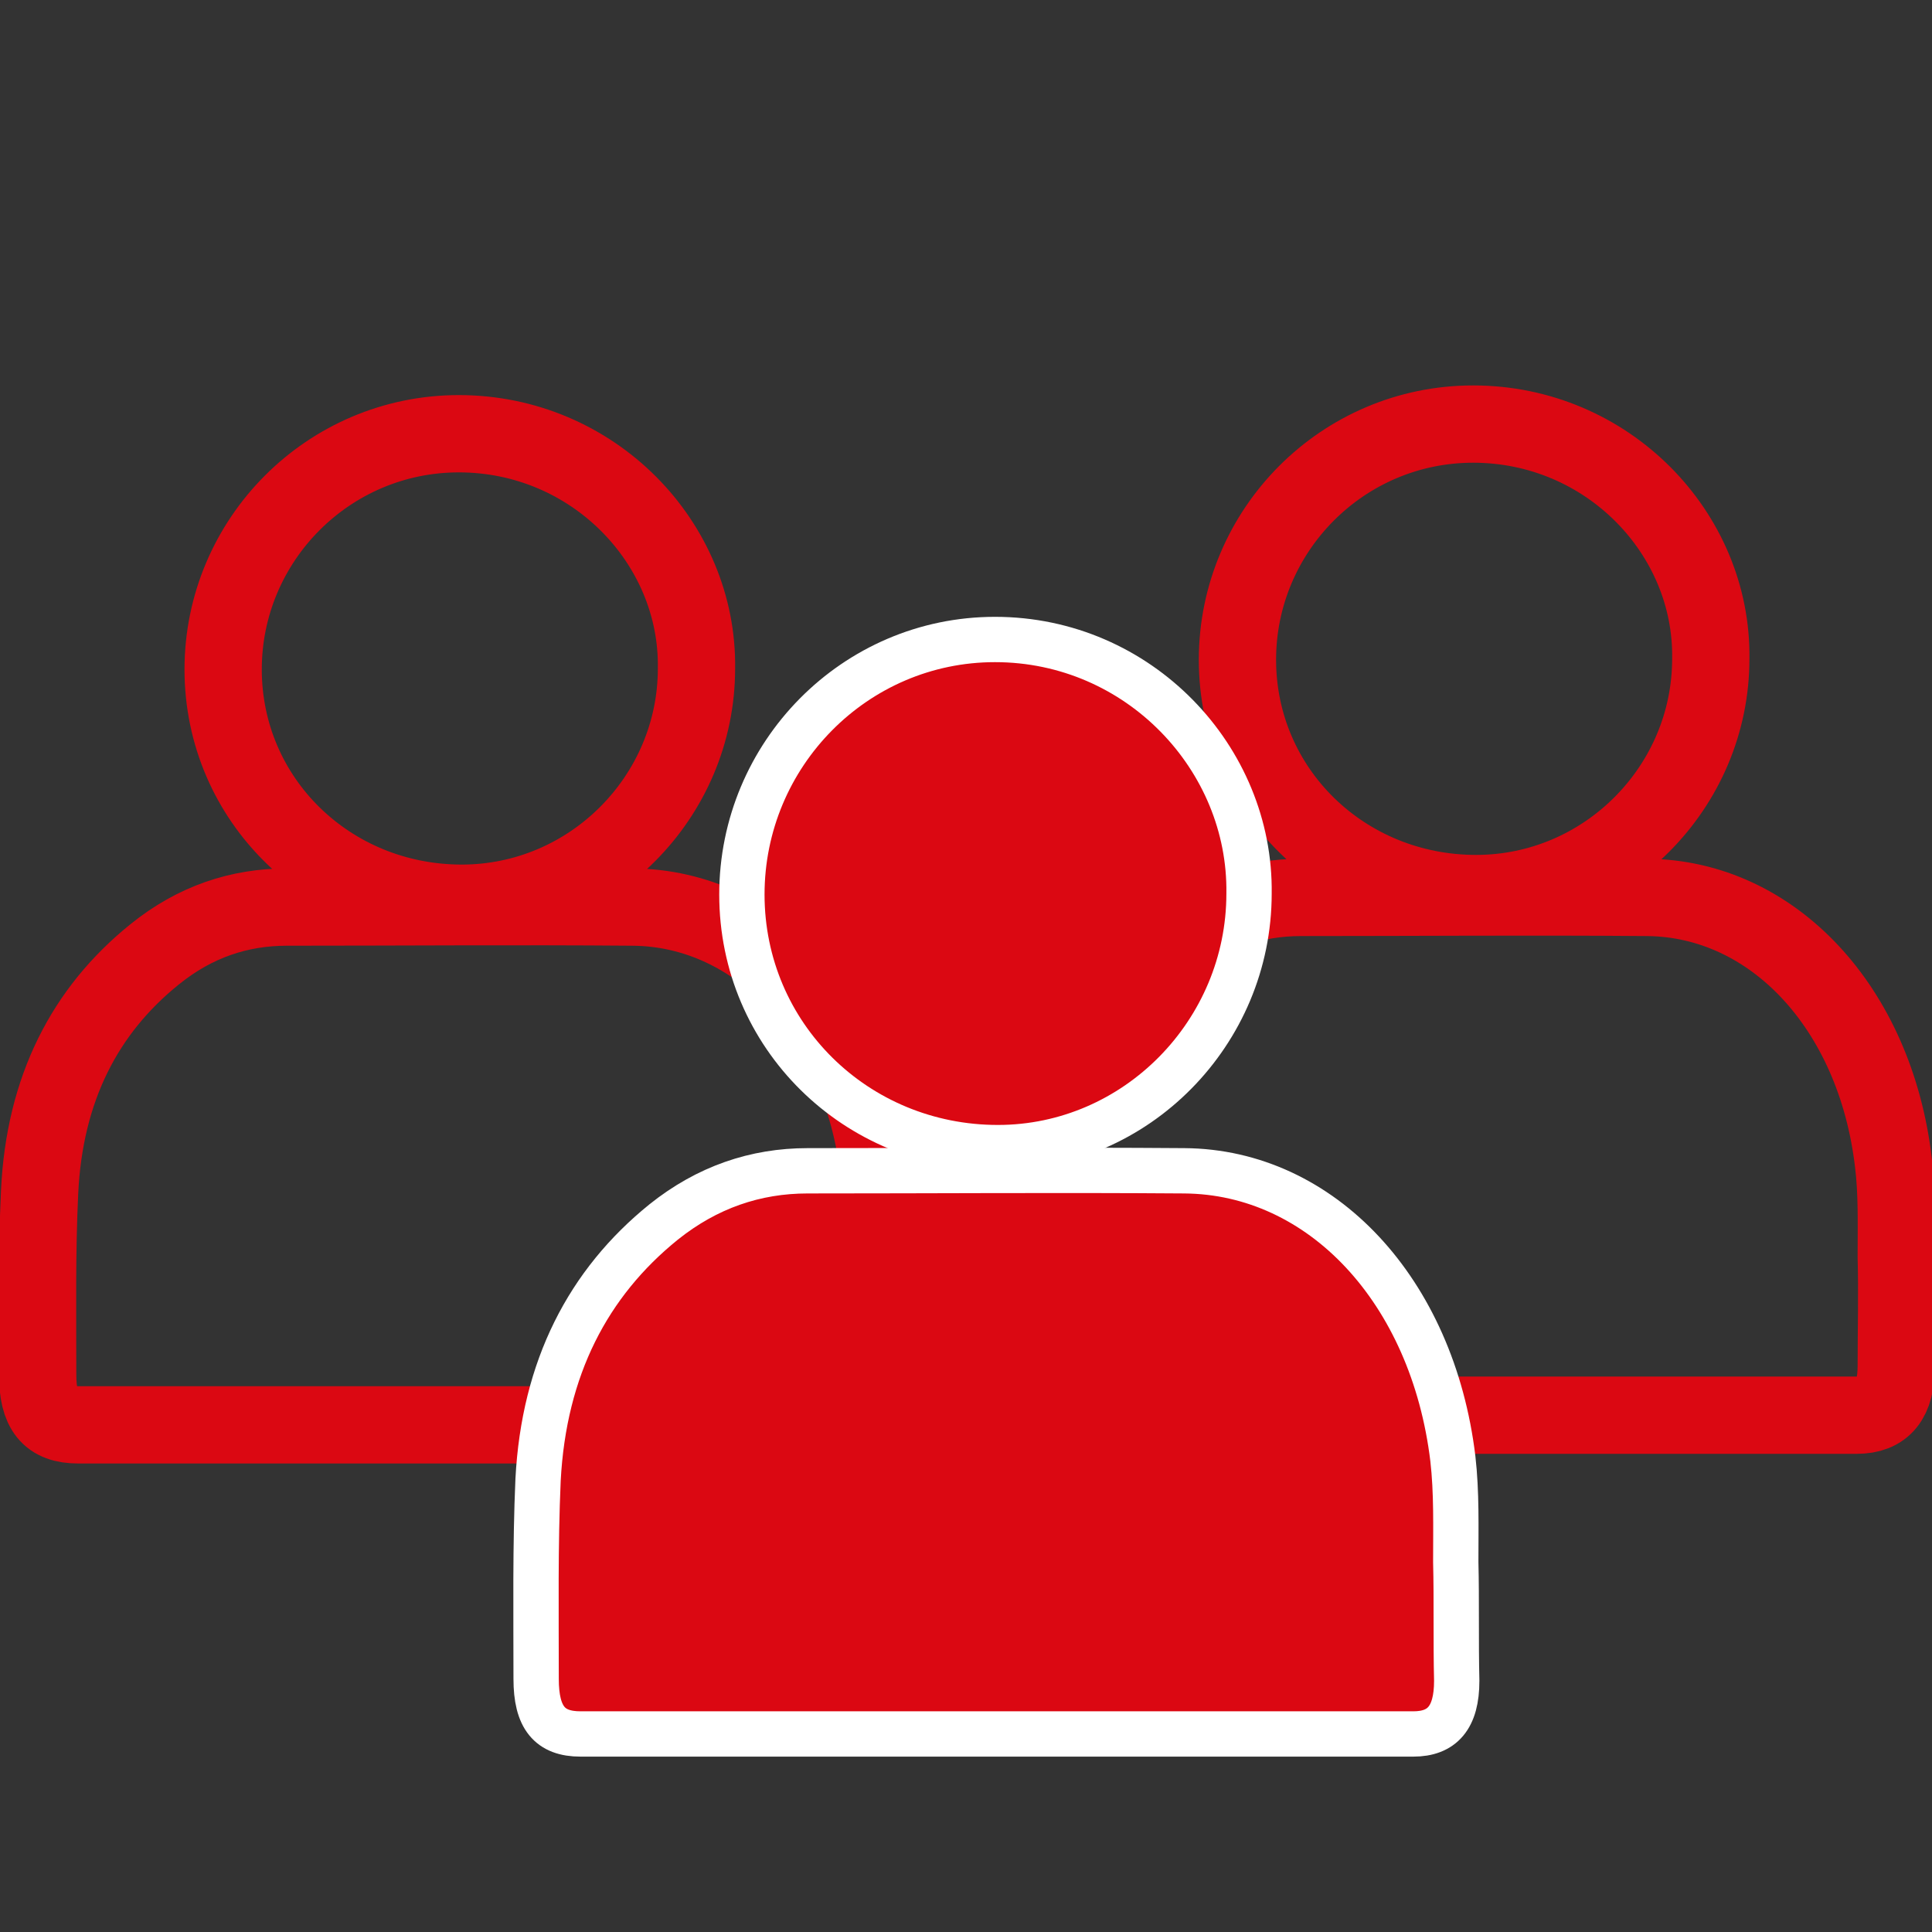 <?xml version="1.0" encoding="utf-8"?>
<!-- Generator: Adobe Illustrator 26.3.1, SVG Export Plug-In . SVG Version: 6.00 Build 0)  -->
<svg version="1.1" id="Ebene_1" xmlns="http://www.w3.org/2000/svg" xmlns:xlink="http://www.w3.org/1999/xlink" x="0px" y="0px"
	 width="200px" height="200px" viewBox="0 0 200 200" style="enable-background:new 0 0 200 200;" xml:space="preserve">
<rect x="0" y="0" width="200" height="200" fill="#333333" stroke="none"/>
<style type="text/css">
	
		.st0{clip-path:url(#SVGID_00000119116836687912671730000001362481189242524832_);fill:none;stroke:#DB0812;stroke-width:8;stroke-miterlimit:10;}
	.st1{clip-path:url(#SVGID_00000044899062438045078560000011728533184916844954_);fill:#DB0812;}
	
		.st2{clip-path:url(#SVGID_00000134954459198512691890000014075150917187982732_);fill:none;stroke:#FFFFFF;stroke-width:4.691;stroke-miterlimit:10;}
	.st3{fill:none;}
	.st4{fill:#DB0812;}
	
		.st5{clip-path:url(#SVGID_00000011006035549683342600000018041778717760156040_);fill:none;stroke:#FFFFFF;stroke-width:4.691;stroke-miterlimit:10;}
</style>
<g>
	<g>
		<defs>
			<rect id="SVGID_1_" x="-1.9" y="38.1" width="204" height="146.6"/>
		</defs>
		<clipPath id="SVGID_00000142172810410630166130000016197948941344619927_">
			<use xlink:href="#SVGID_1_"  style="overflow:visible;"/>
		</clipPath>
		
			<path style="clip-path:url(#SVGID_00000142172810410630166130000016197948941344619927_);fill:none;stroke:#DB0812;stroke-width:8;stroke-miterlimit:10;" d="
			M128.1,68.3c0,13.5,11,24.2,24.7,24.2c13.4,0,24.3-11,24.3-24.3c0.2-13-10.7-24.3-24.6-24.3C139,43.9,128.1,54.9,128.1,68.3z
			 M196.3,130.1c0-3.3,0.1-6.6-0.3-9.8c-1.9-16-12.5-27.3-25.5-27.4c-11.9-0.1-23.9,0-35.8,0c-4.9,0-9.5,1.5-13.7,4.9
			c-7.2,5.8-11.4,13.9-11.9,24.6c-0.3,6.3-0.2,12.6-0.2,18.9c0,3.7,1.2,5.2,4.2,5.2c13.1,0,26.3,0,39.4,0c13.2,0,26.5,0,39.7,0
			c2.8,0,4.1-1.6,4.1-5.1C196.3,137.6,196.4,133.9,196.3,130.1z M23.1,69.3c0,13.5,11,24.2,24.7,24.2c13.4,0,24.3-11,24.3-24.3
			c0.2-13-10.7-24.3-24.6-24.3C34,44.9,23.1,55.9,23.1,69.3z M91.3,131.1c0-3.3,0.1-6.6-0.3-9.8c-1.9-16-12.5-27.3-25.5-27.4
			c-11.9-0.1-23.9,0-35.8,0c-4.9,0-9.5,1.5-13.7,4.9c-7.2,5.8-11.4,13.9-11.9,24.6c-0.3,6.3-0.2,12.6-0.2,18.9
			c0,3.7,1.2,5.2,4.2,5.2c13.1,0,26.3,0,39.4,0c13.2,0,26.5,0,39.7,0c2.8,0,4.1-1.6,4.1-5.1C91.3,138.6,91.4,134.9,91.3,131.1z"/>
	</g>
	<g>
		<defs>
			<rect id="SVGID_00000140715017043865887670000018330406907781999280_" x="-1.9" y="38.1" width="204" height="146.6"/>
		</defs>
		<clipPath id="SVGID_00000035532413219624396500000010981181251078799017_">
			<use xlink:href="#SVGID_00000140715017043865887670000018330406907781999280_"  style="overflow:visible;"/>
		</clipPath>
		<path style="clip-path:url(#SVGID_00000035532413219624396500000010981181251078799017_);fill:#DB0812;" d="M150.7,161.7
			c0-3.6,0.1-7.2-0.3-10.7c-2.1-17.4-13.6-29.7-27.8-29.8c-13-0.1-26,0-39,0c-5.4,0-10.4,1.7-14.9,5.3c-7.8,6.3-12.4,15.1-13,26.7
			c-0.3,6.8-0.2,13.7-0.2,20.6c0,4,1.4,5.7,4.6,5.7c14.3,0,28.6,0,42.9,0c14.4,0,28.9,0,43.3,0c3,0,4.5-1.7,4.5-5.5
			C150.7,169.8,150.8,165.7,150.7,161.7"/>
	</g>
	<g>
		<defs>
			<rect id="SVGID_00000023263803680937964970000000823979387396464535_" x="-1.9" y="38.1" width="204" height="146.6"/>
		</defs>
		<clipPath id="SVGID_00000152973265834777007530000000360198605011036804_">
			<use xlink:href="#SVGID_00000023263803680937964970000000823979387396464535_"  style="overflow:visible;"/>
		</clipPath>
		
			<path style="clip-path:url(#SVGID_00000152973265834777007530000000360198605011036804_);fill:none;stroke:#FFFFFF;stroke-width:4.691;stroke-miterlimit:10;" d="
			M150.7,161.7c0-3.6,0.1-7.2-0.3-10.7c-2.1-17.4-13.6-29.7-27.8-29.8c-13-0.1-26,0-39,0c-5.4,0-10.4,1.7-14.9,5.3
			c-7.8,6.3-12.4,15.1-13,26.7c-0.3,6.8-0.2,13.7-0.2,20.6c0,4,1.4,5.7,4.6,5.7c14.3,0,28.6,0,42.9,0c14.4,0,28.9,0,43.3,0
			c3,0,4.5-1.7,4.5-5.5C150.7,169.8,150.8,165.7,150.7,161.7z"/>
	</g>
	<rect x="-1.9" y="38.1" class="st3" width="204" height="146.6"/>
	<path class="st4" d="M76.8,92.6c0,14.6,11.8,26.2,26.5,26.2c14.3,0,26-11.9,26-26.3c0.2-14-11.4-26.3-26.3-26.3
		C88.5,66.2,76.8,78.1,76.8,92.6"/>
	<g>
		<defs>
			<rect id="SVGID_00000148630343526095044830000002817900902478350268_" x="-1.9" y="38.1" width="204" height="146.6"/>
		</defs>
		<clipPath id="SVGID_00000003067784988556044850000014668978733880724121_">
			<use xlink:href="#SVGID_00000148630343526095044830000002817900902478350268_"  style="overflow:visible;"/>
		</clipPath>
		
			<path style="clip-path:url(#SVGID_00000003067784988556044850000014668978733880724121_);fill:none;stroke:#FFFFFF;stroke-width:4.691;stroke-miterlimit:10;" d="
			M76.8,92.6c0,14.6,11.8,26.2,26.5,26.2c14.3,0,26-11.9,26-26.3c0.2-14-11.4-26.3-26.3-26.3C88.5,66.2,76.8,78.1,76.8,92.6z"/>
	</g>
</g>
</svg>
